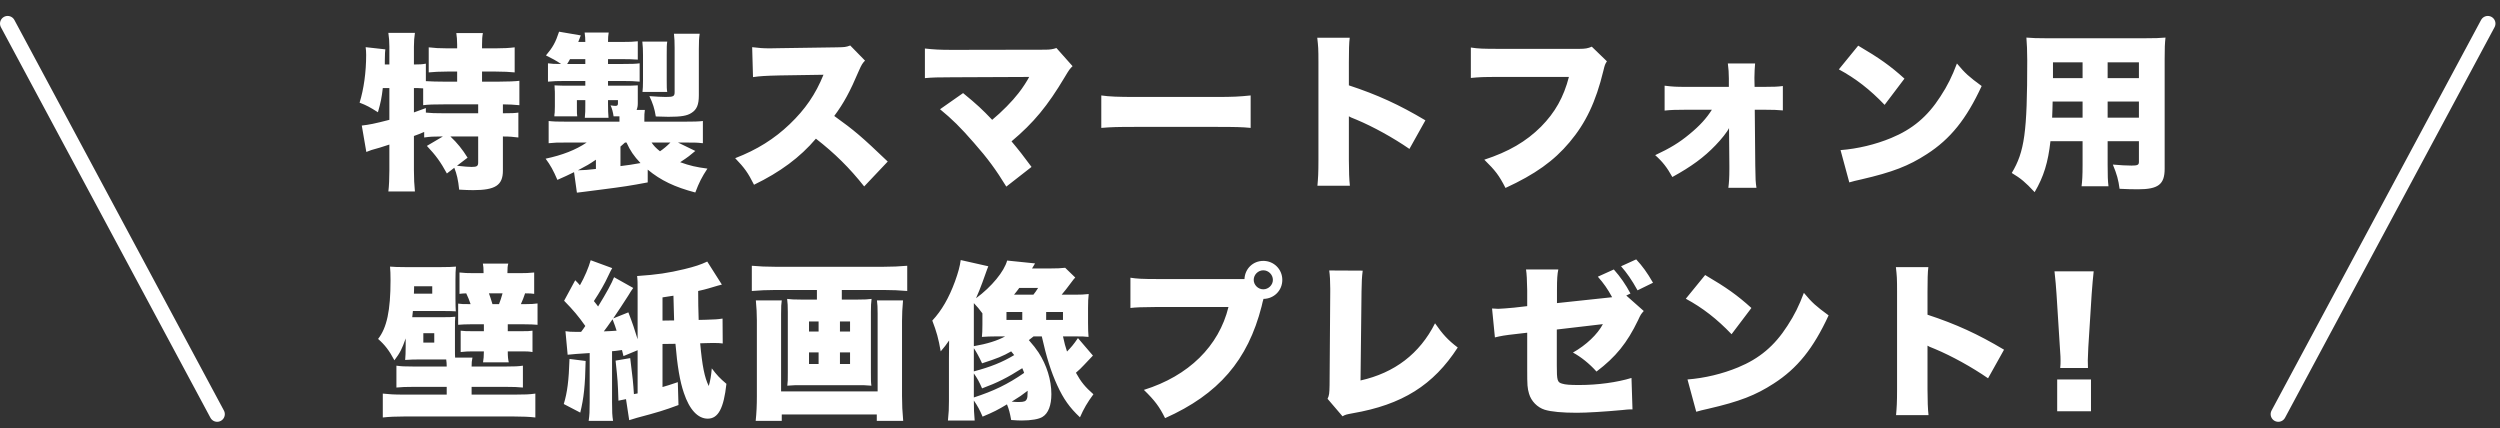 <svg width="327" height="56" viewBox="0 0 327 56" fill="none" xmlns="http://www.w3.org/2000/svg">
<rect x="0" y="0" width="327" height="56" fill="#333333" stroke="none"/>
<path d="M57.925 17.852H57.639C56.715 17.852 56.253 17.874 55.483 17.984V17.258C54.757 17.566 54.691 17.588 54.141 17.786V22.274C54.141 23.352 54.185 24.188 54.273 25.046H50.797C50.885 24.364 50.929 23.308 50.929 22.274V18.908C50.335 19.106 50.093 19.172 49.697 19.304C48.509 19.634 48.509 19.634 47.915 19.876L47.321 16.422C48.289 16.312 48.971 16.18 50.929 15.674V11.516H50.071C49.917 12.814 49.807 13.364 49.433 14.684C48.399 14.024 47.959 13.782 47.035 13.43C47.585 11.648 47.893 9.448 47.893 7.182C47.893 6.764 47.871 6.544 47.827 6.17L50.401 6.456C50.357 6.764 50.357 6.896 50.335 7.93C50.335 8.106 50.335 8.216 50.335 8.436H50.929V6.104C50.929 5.444 50.885 4.894 50.797 4.3H54.273C54.185 4.872 54.141 5.4 54.141 6.104V8.436C54.889 8.436 55.263 8.414 55.703 8.326V10.614C56.473 10.658 57.177 10.68 58.079 10.68H59.795V9.36H58.519C57.529 9.36 56.715 9.404 56.077 9.47V6.192C56.803 6.28 57.485 6.324 58.519 6.324H59.795V5.862C59.795 5.246 59.751 4.762 59.685 4.322H63.161C63.073 4.784 63.051 5.202 63.051 5.84V6.324H64.811C65.867 6.324 66.593 6.28 67.319 6.192V9.47C66.681 9.404 65.845 9.36 64.811 9.36H63.051V10.68H65.229C66.395 10.68 67.407 10.636 67.935 10.57V13.76C67.319 13.694 66.483 13.65 65.779 13.65V14.816C66.923 14.816 67.341 14.794 67.803 14.728V17.984C67.099 17.896 66.659 17.852 65.779 17.852V22.318C65.779 24.232 64.789 24.87 61.885 24.87C61.423 24.87 60.763 24.848 60.059 24.804C59.927 23.506 59.751 22.78 59.421 21.944L58.453 22.692C57.639 21.196 57.001 20.316 55.835 19.084L57.925 17.852ZM62.545 17.852H58.915C59.817 18.71 60.477 19.524 61.159 20.624L59.773 21.68C60.719 21.79 61.335 21.834 61.687 21.834C62.391 21.834 62.545 21.724 62.545 21.24V17.852ZM54.141 11.516V14.706C54.669 14.508 54.669 14.508 55.703 14.134V14.728C56.297 14.794 56.957 14.816 58.123 14.816H62.545V13.65H58.079C56.715 13.65 56.011 13.672 55.351 13.76V11.56C54.647 11.516 54.647 11.516 54.141 11.516ZM84.721 22.186V23.858C82.389 24.298 81.509 24.43 78.759 24.782L76.361 25.09C75.987 25.134 75.921 25.156 75.459 25.2L75.085 22.516C74.227 22.934 73.919 23.088 72.907 23.528C72.379 22.296 72.005 21.614 71.367 20.756C73.545 20.294 75.305 19.612 76.735 18.644H74.183C72.709 18.644 72.709 18.644 71.763 18.732V15.828C72.379 15.894 72.797 15.916 74.315 15.916H81.025V15.542C81.025 15.432 81.025 15.366 81.025 15.212C80.717 15.212 80.607 15.212 80.255 15.212C80.189 14.706 80.035 14.112 79.859 13.782C80.299 13.848 80.365 13.848 80.519 13.848C80.739 13.848 80.827 13.76 80.827 13.54V13.1H79.529V13.606C79.529 14.42 79.551 14.75 79.595 15.41H76.493C76.559 14.662 76.559 14.574 76.559 13.628V13.1H75.459V14.112C75.459 14.794 75.459 14.926 75.503 15.212H72.511C72.511 15.036 72.511 15.036 72.555 14.706C72.555 14.596 72.577 14.112 72.577 13.936V12.308C72.577 12.154 72.577 11.802 72.555 11.67C72.533 11.318 72.533 11.318 72.533 11.164C72.731 11.186 73.149 11.186 73.765 11.208H76.559V10.592H73.875C72.951 10.592 72.357 10.614 71.675 10.68V8.282C72.159 8.348 72.489 8.37 73.391 8.37C72.819 7.974 72.137 7.6 71.411 7.248C72.291 6.214 72.665 5.554 73.127 4.146L75.965 4.63C75.811 5.026 75.767 5.136 75.635 5.488H76.559C76.559 5.004 76.537 4.784 76.471 4.256H79.617C79.551 4.652 79.529 4.938 79.529 5.488H81.245C82.345 5.488 82.851 5.466 83.423 5.4V7.798C82.653 7.754 82.301 7.732 81.267 7.732H79.529V8.37H81.267C82.719 8.37 83.137 8.348 83.665 8.282V10.68C83.027 10.614 82.367 10.592 81.443 10.592H79.529V11.208H81.729C82.455 11.208 82.587 11.208 83.423 11.164C83.423 11.428 83.423 11.516 83.423 11.978V13.518C83.423 13.848 83.379 14.112 83.269 14.376H84.347C84.281 14.86 84.281 15.014 84.281 15.542V15.916H89.319C90.727 15.916 91.431 15.894 91.937 15.828V18.732C91.827 18.732 91.761 18.71 91.695 18.71C91.145 18.644 90.793 18.644 89.495 18.644H88.681L90.947 19.744C90.727 19.92 90.727 19.92 90.111 20.426C89.913 20.58 89.473 20.888 88.967 21.218C90.265 21.68 91.035 21.856 92.531 22.054C91.805 23.154 91.431 23.88 90.947 25.178C88.263 24.474 86.415 23.594 84.721 22.186ZM81.157 19.172V21.724C82.389 21.57 82.389 21.57 83.775 21.328C82.917 20.426 82.411 19.678 81.949 18.644H81.751C81.509 18.864 81.509 18.864 81.157 19.172ZM87.691 18.644H85.227C85.513 19.062 85.777 19.348 86.327 19.788C86.811 19.458 87.207 19.128 87.691 18.644ZM77.945 22.098V20.888C77.043 21.504 76.801 21.636 75.591 22.274C76.493 22.252 76.779 22.23 77.945 22.098ZM74.183 8.37H76.559V7.732H74.557C74.425 7.996 74.359 8.084 74.183 8.37ZM87.273 12.022H84.039C84.083 11.56 84.105 11.252 84.105 10.526V7.182C84.105 6.632 84.083 5.928 84.017 5.444H87.273C87.207 5.906 87.207 6.148 87.207 7.182V10.482C87.207 11.384 87.207 11.648 87.273 12.022ZM91.409 6.434V12.462C91.409 13.694 91.145 14.332 90.441 14.772C89.869 15.146 89.099 15.278 87.427 15.278C87.163 15.278 86.635 15.256 85.777 15.234C85.623 14.222 85.381 13.496 84.941 12.572C85.865 12.638 86.547 12.682 87.075 12.682C88.087 12.682 88.241 12.594 88.241 12.044V6.236C88.241 5.51 88.219 5.004 88.153 4.41H91.519C91.431 4.982 91.409 5.444 91.409 6.434ZM116.115 21.13L113.035 24.386C111.121 21.966 109.185 20.052 106.721 18.138C104.653 20.58 102.035 22.516 98.625 24.166C97.855 22.626 97.393 21.966 96.161 20.69C99.021 19.59 101.287 18.16 103.289 16.246C105.335 14.288 106.677 12.33 107.711 9.778L101.991 9.866C100.099 9.91 99.395 9.954 98.493 10.086L98.383 6.17C99.241 6.28 99.835 6.324 100.693 6.324C100.869 6.324 101.287 6.324 101.925 6.302L109.449 6.192C110.483 6.17 110.615 6.17 111.209 5.95L113.145 7.93C112.815 8.26 112.683 8.48 112.353 9.228C111.187 11.978 110.351 13.518 109.119 15.168C111.781 17.082 112.683 17.852 116.115 21.13ZM134.617 10.064L124.541 10.108C122.715 10.108 121.945 10.13 120.977 10.218V6.346C122.187 6.478 122.869 6.522 124.607 6.522L136.663 6.5C137.367 6.5 137.719 6.434 138.181 6.28L140.293 8.656C139.941 8.986 139.831 9.14 139.281 10.064C137.015 13.87 135.211 16.048 132.307 18.49C133.253 19.612 133.869 20.404 134.925 21.834L131.625 24.408C130.305 22.252 129.205 20.734 127.379 18.666C125.597 16.62 124.563 15.608 122.957 14.288L125.971 12.176C127.775 13.65 128.501 14.332 129.777 15.674C131.031 14.64 132.417 13.232 133.209 12.198C133.759 11.516 134.353 10.57 134.617 10.064ZM144.049 16.73V12.484C145.083 12.638 146.271 12.682 148.559 12.682H159.075C161.275 12.682 162.111 12.638 163.585 12.484V16.73C162.529 16.62 161.561 16.598 159.053 16.598H148.581C146.117 16.598 145.391 16.62 144.049 16.73ZM176.565 24.298H172.319C172.407 23.308 172.451 22.67 172.451 20.932V8.128C172.451 6.346 172.429 6.126 172.297 4.938H176.543C176.455 5.576 176.433 6.676 176.433 8.15V11.164C180.173 12.396 183.011 13.694 186.443 15.74L184.353 19.48C182.219 18.006 179.623 16.576 177.423 15.652C176.653 15.344 176.653 15.344 176.433 15.212V20.932C176.433 22.406 176.477 23.506 176.565 24.298ZM208.205 6.104L210.185 8.018C209.943 8.392 209.899 8.502 209.723 9.25C208.733 13.342 207.413 16.092 205.301 18.6C203.255 21.042 200.791 22.802 196.919 24.584C196.061 22.912 195.599 22.318 194.147 20.888C197.315 19.854 199.625 18.512 201.561 16.576C203.409 14.706 204.531 12.704 205.213 10.064H196.083C193.949 10.064 193.553 10.086 192.387 10.196V6.214C193.333 6.368 193.993 6.39 196.149 6.39H206.599C207.325 6.39 207.721 6.324 208.205 6.104ZM223.913 14.354H220.525C219.205 14.354 218.523 14.376 217.731 14.464V11.208C218.765 11.34 219.271 11.362 220.525 11.362H226.135V10.284C226.135 9.492 226.091 9.052 226.003 8.304H229.567C229.523 8.854 229.479 9.514 229.479 10.13C229.479 10.174 229.479 10.24 229.479 10.306L229.501 11.362H230.777C232.075 11.362 232.493 11.34 233.197 11.252V14.442C232.471 14.376 231.943 14.354 230.777 14.354H229.523L229.589 21.636C229.611 23.528 229.633 23.792 229.743 24.562H226.069C226.157 23.902 226.201 23.22 226.201 22.098C226.201 21.966 226.201 21.834 226.201 21.702L226.157 16.752C225.937 17.236 225.145 18.226 224.397 18.996C222.879 20.58 221.229 21.79 218.743 23.154C218.061 21.922 217.467 21.152 216.499 20.294C218.435 19.392 219.667 18.644 220.987 17.544C222.307 16.466 223.209 15.476 223.913 14.354ZM240.523 9.074L243.053 5.972C245.825 7.6 247.255 8.612 249.103 10.284L246.507 13.716C244.593 11.714 242.723 10.262 240.523 9.074ZM241.887 23.858L240.743 19.634C242.987 19.458 245.297 18.908 247.365 18.05C250.137 16.906 252.117 15.256 253.811 12.616C254.735 11.208 255.329 9.998 255.967 8.304C257.045 9.602 257.551 10.042 259.201 11.252C257.199 15.586 255.109 18.182 252.029 20.162C249.653 21.702 247.563 22.516 243.471 23.462C242.613 23.66 242.481 23.682 241.887 23.858ZM275.679 18.468V21.548C275.679 23 275.701 23.616 275.789 24.364H272.269C272.357 23.66 272.401 23 272.401 21.57V18.468H268.199C267.891 21.24 267.319 23.11 266.131 25.134C264.899 23.814 264.349 23.352 263.139 22.626C264.811 19.832 265.163 17.324 265.163 7.93C265.163 6.632 265.119 5.752 265.053 4.916C265.867 4.982 266.417 5.004 267.671 5.004H280.497C281.861 5.004 282.521 4.982 283.247 4.916C283.159 5.686 283.137 6.302 283.137 7.732V22.076C283.137 24.122 282.301 24.76 279.639 24.76C278.891 24.76 278.099 24.738 277.241 24.694C277.087 23.528 276.889 22.802 276.361 21.526C277.329 21.614 278.187 21.658 278.803 21.658C279.595 21.658 279.771 21.57 279.771 21.174V18.468H275.679ZM275.679 10.218H279.771V8.15H275.679V10.218ZM272.401 10.218V8.15H268.529V10.218H272.401ZM275.679 13.276V15.388H279.771V13.276H275.679ZM272.401 13.276H268.485C268.463 14.178 268.463 14.42 268.419 15.388H272.401V13.276ZM58.364 47.016H58.034H54.888C54.096 47.016 53.656 47.038 52.996 47.082C53.04 46.576 53.062 46.114 53.062 45.256V44.266C52.578 45.652 52.336 46.136 51.588 47.126C50.906 45.85 50.356 45.124 49.454 44.332C50.598 42.88 51.082 40.614 51.082 36.654C51.082 35.84 51.06 35.4 51.016 34.872C51.544 34.916 52.094 34.938 53.018 34.938H57.682C58.628 34.938 59.134 34.916 59.64 34.872C59.596 35.334 59.574 35.818 59.574 36.632V39.008C59.574 39.844 59.596 40.35 59.618 40.724C59.288 40.702 58.804 40.68 58.012 40.68H54.008C53.964 41.054 53.964 41.164 53.92 41.494H57.66C58.804 41.494 59.112 41.472 59.552 41.428C59.508 41.846 59.508 42.088 59.508 43.078V45.542C59.508 46.18 59.508 46.554 59.53 46.774H61.796C61.708 47.17 61.686 47.478 61.686 47.94H66.174C67.362 47.94 67.758 47.918 68.396 47.83V50.69C67.67 50.624 67.23 50.602 66.174 50.602H61.686V51.614H67.384C68.616 51.614 69.276 51.592 70.024 51.482V54.606C69.298 54.518 68.308 54.474 67.098 54.474H52.974C51.764 54.474 50.884 54.518 50.07 54.606V51.482C50.862 51.57 51.566 51.614 52.732 51.614H58.43V50.602H54.074C53.018 50.602 52.578 50.624 51.852 50.69V47.83C52.49 47.918 52.886 47.94 54.074 47.94H58.43C58.43 47.588 58.408 47.324 58.364 47.016ZM54.14 38.414H56.538V37.446H54.162V37.754C54.162 37.886 54.162 38.106 54.14 38.414ZM55.372 43.584V44.816H56.802V43.584H55.372ZM63.248 35.73V35.576C63.248 35.114 63.226 34.806 63.16 34.476H66.482C66.394 34.806 66.372 35.07 66.372 35.62V35.73H67.934C68.704 35.73 69.298 35.708 69.87 35.642V38.436C69.496 38.392 69.386 38.37 68.682 38.37C68.506 38.898 68.352 39.294 68.132 39.778H68.792C69.43 39.778 69.892 39.756 70.31 39.69V42.484C69.694 42.44 69.408 42.418 68.616 42.418H66.416V43.32H68.198C69.012 43.32 69.188 43.32 69.65 43.254V46.048C69.122 45.96 68.968 45.96 68.132 45.96H66.416C66.416 46.664 66.46 47.016 66.548 47.39H63.182C63.248 46.95 63.292 46.62 63.292 45.96H61.774C61.202 45.96 60.828 45.982 60.256 46.048V43.254C60.806 43.32 61.026 43.32 61.84 43.32H63.292V42.418H61.488C60.872 42.418 60.498 42.44 59.926 42.484V39.712C60.41 39.778 60.564 39.778 61.312 39.778H61.554C61.378 39.25 61.224 38.876 60.982 38.37C60.52 38.392 60.388 38.392 60.102 38.436V35.642C60.63 35.708 61.224 35.73 62.016 35.73H63.248ZM64.414 39.778H65.272C65.448 39.316 65.58 38.942 65.734 38.37H63.952C64.106 38.788 64.216 39.118 64.414 39.778ZM74.248 46.4L73.962 43.32C74.38 43.386 74.666 43.408 75.326 43.408C75.414 43.408 75.524 43.408 76.008 43.408C76.316 43.012 76.316 42.99 76.558 42.638C75.678 41.384 74.974 40.548 73.786 39.338L75.238 36.654C75.568 36.984 75.59 37.006 75.854 37.314C76.47 36.236 76.998 34.982 77.262 34.036L80.078 35.07C79.924 35.334 79.858 35.444 79.528 36.148C79.132 37.028 78.45 38.216 77.68 39.382C77.988 39.778 78.076 39.866 78.23 40.086C79.352 38.26 80.012 37.05 80.32 36.258L82.828 37.666C82.63 37.93 82.498 38.128 82.168 38.678C81.64 39.492 80.738 40.9 80.21 41.648L82.19 40.856C82.718 42.22 83.026 43.144 83.4 44.376V38.128C83.4 36.962 83.4 36.654 83.334 36.104C85.952 35.928 87.404 35.708 89.516 35.202C90.88 34.872 91.672 34.608 92.508 34.212L94.422 37.226C94.048 37.314 94.048 37.314 92.64 37.732C92.266 37.842 92.002 37.908 91.32 38.062C91.32 39.338 91.342 40.592 91.386 41.846L92.332 41.824C93.608 41.78 93.784 41.78 94.51 41.67L94.532 44.926C94.224 44.882 93.872 44.86 93.278 44.86C92.97 44.86 92.706 44.86 92.288 44.882L91.584 44.904C91.848 47.852 92.156 49.392 92.706 50.492C92.904 49.81 93.014 49.172 93.102 48.182C93.784 49.084 94.136 49.458 95.016 50.206C94.664 53.418 93.938 54.76 92.574 54.76C91.276 54.76 90.176 53.572 89.45 51.394C88.922 49.854 88.592 47.852 88.35 44.97L86.656 44.992V50.624C87.294 50.448 87.602 50.338 88.658 49.986L88.746 52.978C86.92 53.66 85.974 53.946 83.312 54.65C83.004 54.738 82.718 54.826 82.3 54.958L81.882 52.208L80.892 52.406C80.804 49.876 80.804 49.876 80.518 47.17L82.432 46.84C82.762 49.436 82.828 50.162 82.916 51.548C83.114 51.504 83.18 51.504 83.4 51.46V45.806L81.552 46.576L81.354 45.784C80.408 45.916 80.408 45.916 80.056 45.938V52.604C80.056 53.88 80.078 54.342 80.188 55.046H76.998C77.108 54.254 77.13 53.836 77.13 52.604V46.18C75.722 46.268 74.754 46.334 74.248 46.4ZM86.656 41.934L88.174 41.912C88.13 40.46 88.13 40.46 88.086 38.678C87.668 38.744 87.338 38.788 86.656 38.898V41.934ZM80.122 41.758C79.528 42.616 79.22 43.034 78.978 43.342C79.748 43.32 80.012 43.298 80.65 43.254C80.474 42.682 80.452 42.638 80.122 41.758ZM74.49 46.95L76.602 47.214C76.536 50.514 76.36 52.054 75.898 53.968L73.742 52.846C74.204 51.328 74.402 49.766 74.49 46.95ZM106.852 37.93H101.418C100.362 37.93 99.328 37.974 98.338 38.062V34.762C99.328 34.85 100.23 34.894 101.374 34.894H115.586C116.664 34.894 117.632 34.85 118.666 34.762V38.062C117.698 37.974 116.664 37.93 115.608 37.93H110.108V39.184H112.22C113.1 39.184 113.518 39.162 114.002 39.096C113.936 39.58 113.914 40.02 113.914 40.812V48.754C113.914 49.766 113.914 50.008 113.98 50.448C113.738 50.426 113.738 50.426 112.946 50.382H104.036C103.222 50.426 103.222 50.426 102.98 50.448C103.046 49.92 103.046 49.7 103.046 48.754V40.812C103.046 40.064 103.024 39.602 102.958 39.096C103.442 39.162 103.86 39.184 104.74 39.184H106.852V37.93ZM107.072 42.044H105.818V43.364H107.072V42.044ZM107.072 46.092H105.818V47.61H107.072V46.092ZM109.866 47.61H111.186V46.092H109.866V47.61ZM109.866 43.364H111.186V42.044H109.866V43.364ZM114.706 39.294H118.116C118.028 40.174 117.984 41.186 117.984 41.978V51.79C117.984 52.89 118.028 53.858 118.138 55.046H114.684V54.21H102.254V55.046H98.844C98.954 54.012 98.998 52.978 98.998 51.856V41.89C98.998 41.076 98.954 40.218 98.866 39.294H102.254C102.188 39.756 102.166 40.064 102.166 41.098V51.196H114.794V41.01C114.794 40.196 114.772 39.8 114.706 39.294ZM136.266 44.002H135.188C134.88 44.244 134.836 44.288 134.572 44.486C135.21 45.212 135.474 45.564 135.848 46.114C136.904 47.742 137.52 49.7 137.52 51.548C137.52 53 137.124 54.056 136.376 54.518C135.914 54.826 134.88 55.002 133.626 55.002C133.23 55.002 132.9 54.98 132.262 54.936C132.086 53.968 131.976 53.55 131.712 52.89C130.502 53.616 129.996 53.88 128.522 54.496C128.148 53.616 127.862 53.088 127.378 52.384C127.378 53.638 127.4 53.902 127.488 55.002H123.99C124.1 53.858 124.122 53.528 124.122 52.472V46.928C124.122 45.542 124.122 45.542 124.144 44.53C123.858 44.97 123.44 45.52 123.044 45.96C122.758 44.288 122.494 43.364 121.944 41.934C123.176 40.614 124.122 38.964 124.914 36.808C125.332 35.642 125.552 34.85 125.662 34.014L129.27 34.828C129.182 35.026 129.182 35.048 128.5 36.94C128.302 37.512 127.928 38.414 127.664 39.008C129.71 37.512 131.36 35.488 131.734 34.08L135.386 34.454C135.21 34.74 135.166 34.828 134.99 35.114H137.366C138.202 35.114 138.752 35.092 139.324 35.026L140.644 36.302C140.468 36.478 140.468 36.478 139.874 37.27C139.478 37.798 139.434 37.864 138.862 38.546H140.6C141.392 38.546 141.81 38.524 142.404 38.458C142.338 38.986 142.316 39.514 142.316 40.306V42.198C142.316 43.078 142.338 43.562 142.382 44.068C141.81 44.002 141.524 44.002 140.6 44.002H139.038C139.258 44.992 139.324 45.234 139.566 45.982C140.116 45.41 140.38 45.124 140.996 44.222L142.954 46.51C142.69 46.774 142.69 46.774 141.788 47.742C141.436 48.116 141.15 48.402 140.732 48.754C141.392 49.964 141.964 50.646 143.02 51.57C142.206 52.67 141.766 53.44 141.26 54.584C139.918 53.33 139.104 52.186 138.29 50.404C137.476 48.644 136.86 46.664 136.266 44.002ZM131.47 44.002H130.216C129.578 44.002 129.028 44.024 128.434 44.068C128.478 43.584 128.5 43.254 128.5 42.44V40.988C128.06 40.394 127.84 40.13 127.378 39.646V45.278C129.072 44.992 130.48 44.552 131.47 44.002ZM132.636 38.546H135.166C135.43 38.216 135.496 38.106 135.782 37.666H133.318C133.054 38.018 132.966 38.15 132.636 38.546ZM127.378 48.842V51.988C129.952 51.152 131.8 50.272 133.956 48.776C133.868 48.534 133.846 48.446 133.714 48.16C131.778 49.392 130.48 50.052 128.456 50.8C128.082 49.942 127.818 49.458 127.378 48.842ZM127.378 45.542V48.578C129.534 48.006 131.096 47.39 132.658 46.444C132.526 46.268 132.46 46.202 132.262 45.96C131.14 46.598 130.48 46.862 128.456 47.522C128.06 46.664 127.708 46.026 127.378 45.542ZM134.418 51.108C133.648 51.702 133.428 51.856 132.328 52.538C132.9 52.582 133.01 52.582 133.274 52.582C133.934 52.582 134.176 52.494 134.308 52.186C134.396 51.988 134.396 51.878 134.418 51.108ZM131.646 40.812V41.846H133.714V40.812H131.646ZM136.838 40.812V41.846H139.038V40.812H136.838ZM165.262 39.096L165.24 39.184L165.218 39.272C165.196 39.36 165.174 39.426 165.152 39.492L165.02 40.064C163.216 47.126 159.388 51.57 152.392 54.694C151.666 53.22 151.05 52.384 149.62 50.998C155.472 49.172 159.432 45.278 160.686 40.152H151.49C149.158 40.174 148.63 40.196 147.86 40.284V36.324C148.696 36.456 149.312 36.5 151.556 36.5H162.776C162.842 35.136 163.898 34.124 165.24 34.124C166.626 34.124 167.726 35.224 167.726 36.61C167.726 37.996 166.648 39.074 165.262 39.096ZM165.24 35.356C164.558 35.356 163.986 35.928 163.986 36.61C163.986 37.27 164.558 37.842 165.24 37.842C165.922 37.842 166.494 37.27 166.494 36.61C166.494 35.928 165.922 35.356 165.24 35.356ZM173.864 35.378L178.242 35.4C178.132 36.236 178.11 36.808 178.088 38.106L177.956 49.766C182.4 48.776 185.7 46.268 187.702 42.286C188.714 43.738 189.396 44.486 190.672 45.454C187.482 50.382 183.412 52.934 176.922 54.056C176.108 54.21 175.976 54.232 175.602 54.452L173.644 52.164C173.864 51.702 173.886 51.46 173.908 50.36L173.996 38.128C173.996 38.018 173.996 37.886 173.996 37.776C173.996 36.742 173.952 36.038 173.864 35.378ZM203.652 39.646L210.868 38.876C210.252 37.754 209.79 37.094 208.998 36.192L211.088 35.246C211.946 36.214 212.65 37.226 213.266 38.392L212.716 38.656L215.004 40.68C214.652 41.076 214.608 41.12 214.256 41.89C212.826 44.86 211.352 46.686 208.822 48.6C207.898 47.566 206.798 46.686 205.742 46.114C207.458 45.146 208.954 43.738 209.658 42.396L203.63 43.1V47.808C203.63 49.766 203.696 50.008 204.334 50.184C204.752 50.316 205.368 50.36 206.556 50.36C209.02 50.36 211.528 50.008 213.398 49.436L213.53 53.55H213.178C212.87 53.572 212.672 53.572 212.584 53.594C212.518 53.594 212.364 53.616 212.144 53.638C210.032 53.836 207.546 53.99 206.27 53.99C204.356 53.99 202.904 53.858 202.046 53.594C201.078 53.286 200.286 52.472 200 51.504C199.78 50.734 199.758 50.426 199.758 48.314V43.518L198.438 43.672C196.656 43.87 196.37 43.936 195.534 44.134L195.16 40.35C195.578 40.372 195.864 40.394 195.974 40.394C196.282 40.394 197.316 40.306 198.042 40.24L199.758 40.042V37.974C199.736 36.588 199.692 35.818 199.604 35.246H203.828C203.696 35.84 203.652 36.522 203.652 37.886V39.646ZM212.034 34.828L214.014 33.926C214.828 34.806 215.444 35.642 216.214 36.984L214.19 37.974C213.42 36.588 212.804 35.708 212.034 34.828ZM220.504 39.074L223.034 35.972C225.806 37.6 227.236 38.612 229.084 40.284L226.488 43.716C224.574 41.714 222.704 40.262 220.504 39.074ZM221.868 53.858L220.724 49.634C222.968 49.458 225.278 48.908 227.346 48.05C230.118 46.906 232.098 45.256 233.792 42.616C234.716 41.208 235.31 39.998 235.948 38.304C237.026 39.602 237.532 40.042 239.182 41.252C237.18 45.586 235.09 48.182 232.01 50.162C229.634 51.702 227.544 52.516 223.452 53.462C222.594 53.66 222.462 53.682 221.868 53.858ZM252.25 54.298H248.004C248.092 53.308 248.136 52.67 248.136 50.932V38.128C248.136 36.346 248.114 36.126 247.982 34.938H252.228C252.14 35.576 252.118 36.676 252.118 38.15V41.164C255.858 42.396 258.696 43.694 262.128 45.74L260.038 49.48C257.904 48.006 255.308 46.576 253.108 45.652C252.338 45.344 252.338 45.344 252.118 45.212V50.932C252.118 52.406 252.162 53.506 252.25 54.298ZM273.106 48.138H269.476C269.52 47.698 269.52 47.5 269.52 47.148C269.52 46.73 269.52 46.73 269.432 45.432L268.992 38.458C268.948 37.556 268.838 36.566 268.728 35.488H273.854C273.788 35.994 273.656 37.534 273.59 38.458L273.15 45.432C273.106 46.356 273.084 46.796 273.084 47.126C273.084 47.346 273.084 47.588 273.106 48.138ZM273.502 53.792H269.08V49.634H273.502V53.792Z" fill="white"/>
<path d="M1 3.085L28.406 54.171" stroke="white" stroke-width="2" stroke-linecap="round"/>
<path d="M325.406 3.085L298 54.171" stroke="white" stroke-width="2" stroke-linecap="round"/>
</svg>
